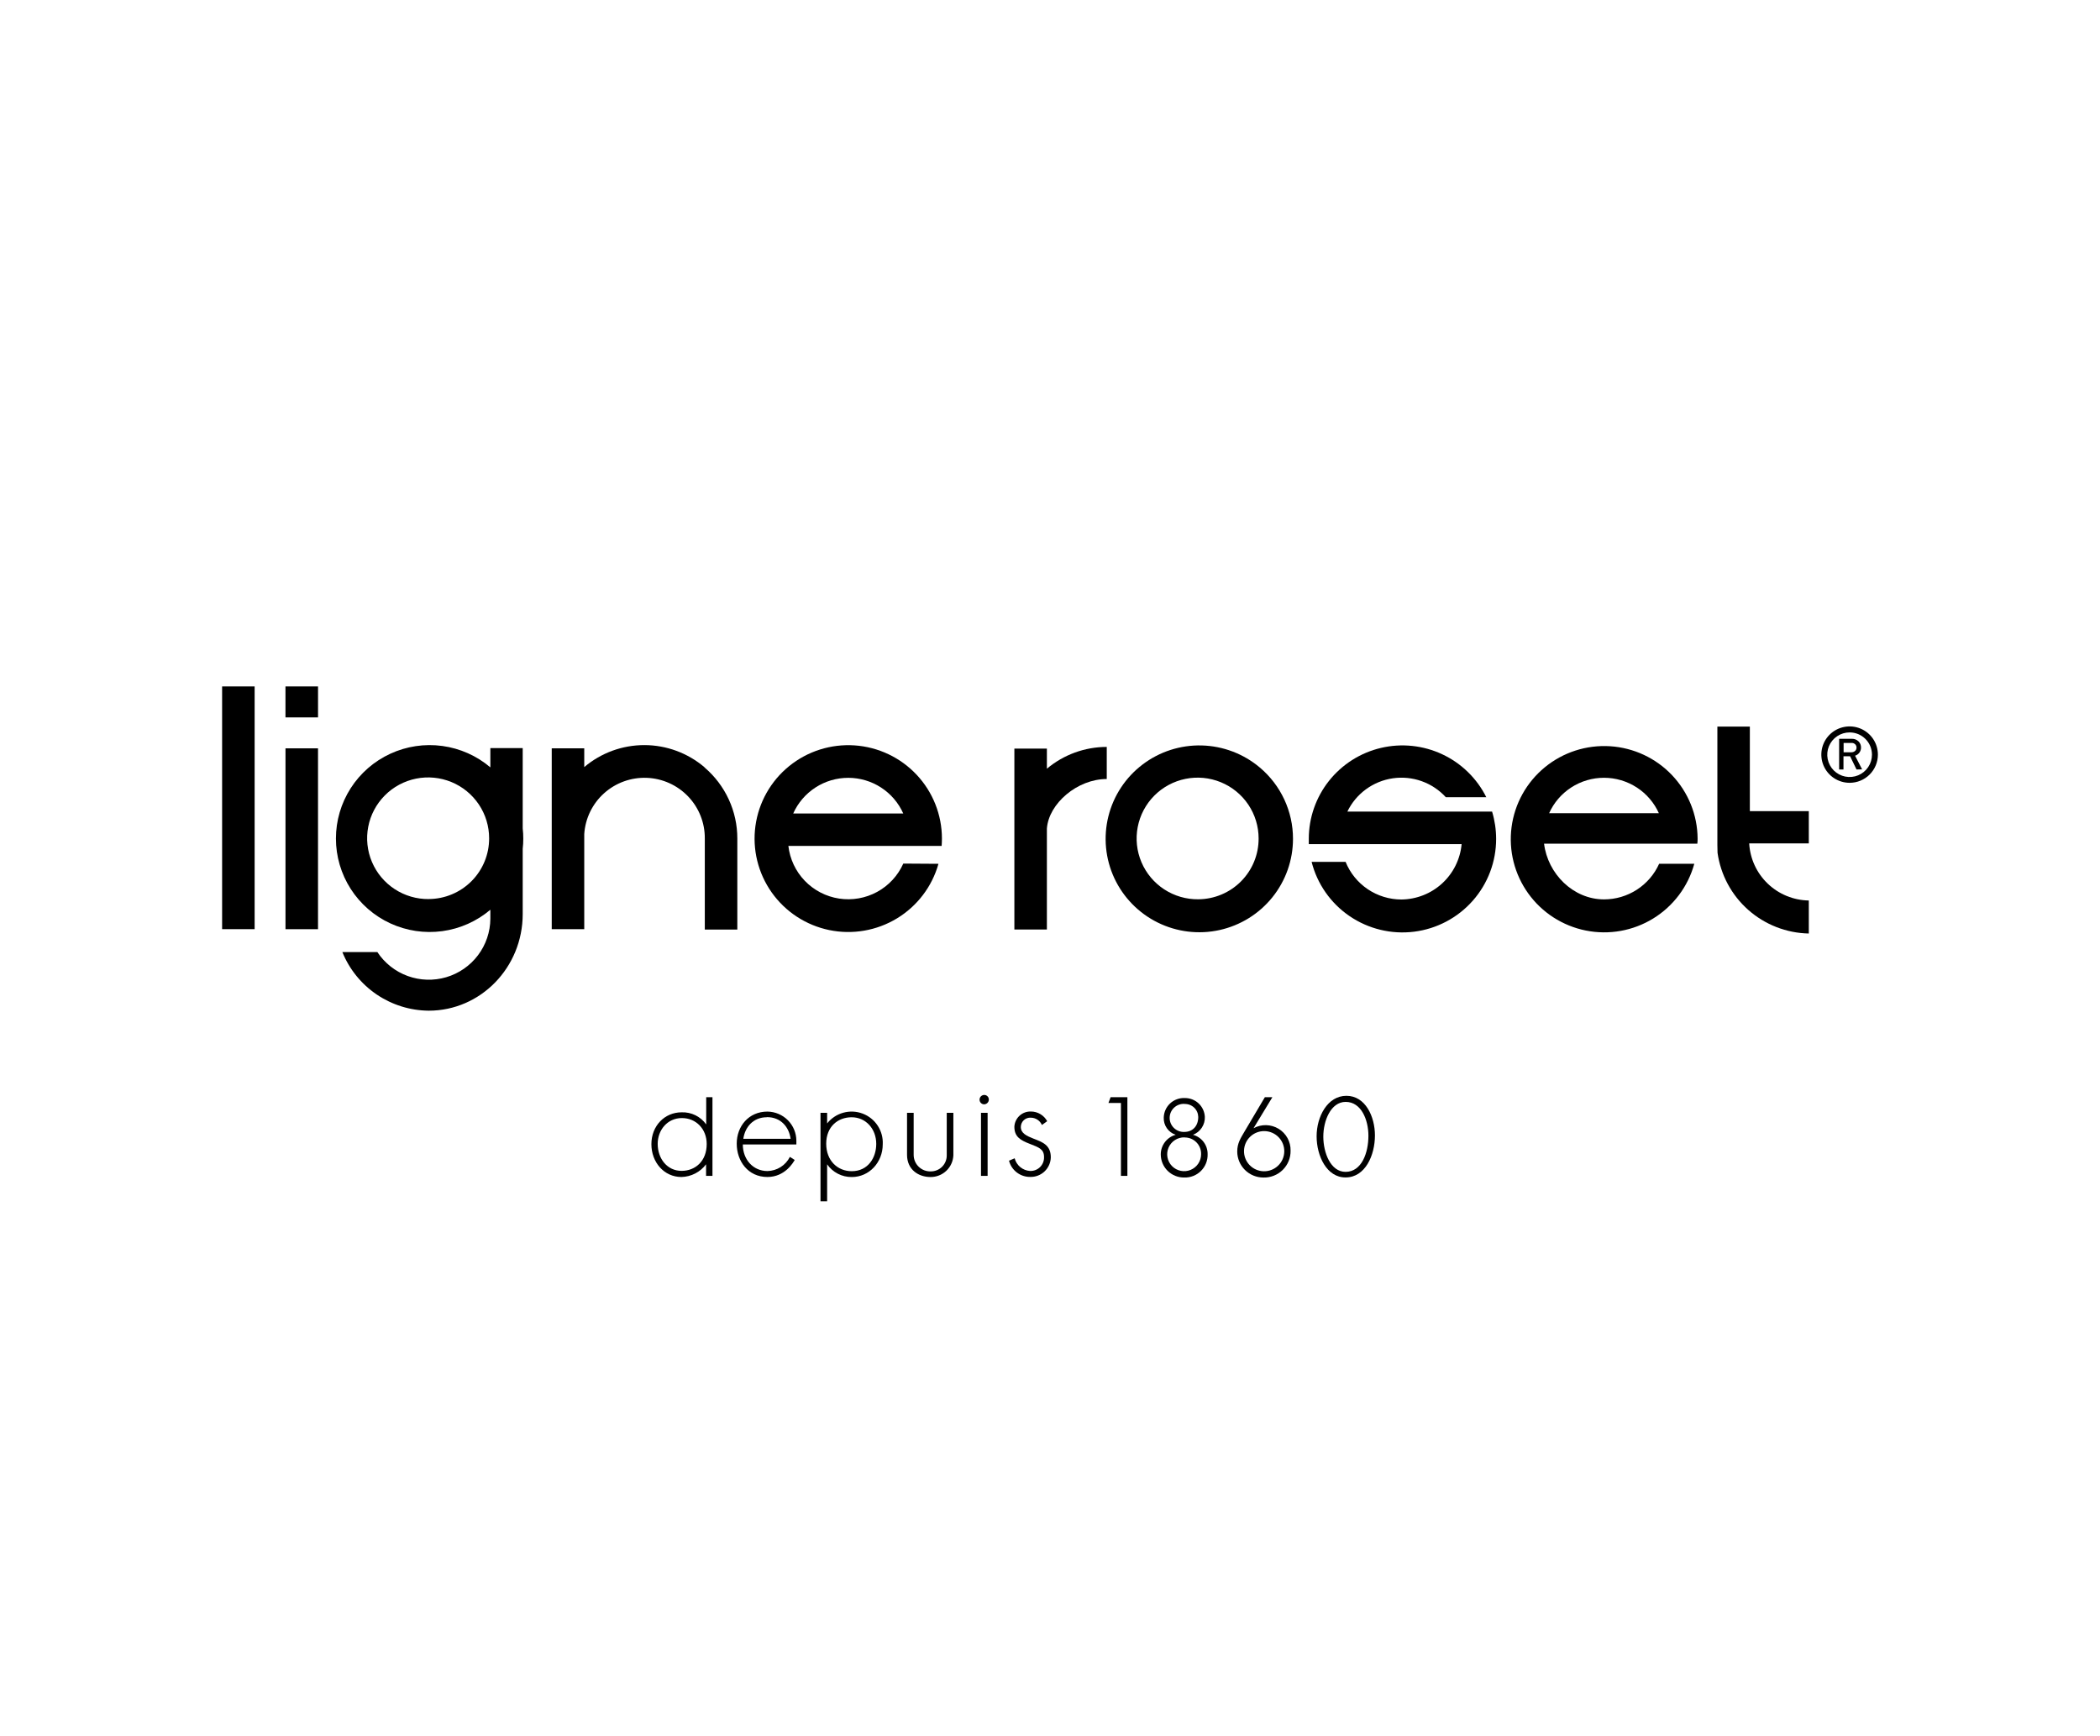 <svg width="208" height="172" viewBox="0 0 208 172" fill="none" xmlns="http://www.w3.org/2000/svg">
<path d="M64.519 113.344C64.519 111.554 65.805 110.19 67.517 110.19C67.991 110.173 68.461 110.274 68.885 110.483C69.31 110.693 69.675 111.005 69.948 111.391V108.695H70.568V116.487H69.935V115.339C69.651 115.719 69.284 116.03 68.862 116.248C68.439 116.466 67.973 116.586 67.498 116.598C65.763 116.598 64.519 115.133 64.519 113.344ZM67.54 110.759C66.1 110.759 65.143 111.95 65.143 113.314C65.143 114.799 66.1 115.99 67.508 115.99C68.865 115.99 69.997 115.031 69.997 113.334C69.997 111.832 68.938 110.759 67.54 110.759Z" fill="black"/>
<path d="M72.971 113.293C72.971 111.573 74.155 110.117 76.011 110.117C76.774 110.127 77.502 110.435 78.038 110.975C78.575 111.516 78.876 112.245 78.878 113.006C78.878 113.006 78.878 113.202 78.878 113.372H73.574C73.574 114.87 74.594 116.008 76.021 116.008C76.483 115.997 76.933 115.861 77.324 115.614C77.714 115.366 78.029 115.018 78.235 114.605L78.714 114.909C78.57 115.165 77.746 116.597 76.011 116.597C74.083 116.597 72.971 115.021 72.971 113.293ZM75.969 110.677C74.561 110.677 73.787 111.694 73.623 112.813H78.307C78.153 111.655 77.346 110.667 75.969 110.667V110.677Z" fill="black"/>
<path d="M87.433 113.365C87.433 115.158 86.085 116.601 84.372 116.601C83.892 116.607 83.418 116.496 82.991 116.276C82.564 116.057 82.198 115.735 81.925 115.341V119.002H81.269V110.242H81.925V111.292C82.331 110.777 82.891 110.405 83.523 110.23C84.156 110.054 84.827 110.084 85.441 110.316C86.055 110.547 86.579 110.967 86.937 111.516C87.295 112.064 87.469 112.712 87.433 113.365ZM84.363 116.022C85.983 116.022 86.79 114.68 86.79 113.316C86.79 111.831 85.76 110.68 84.353 110.68C82.995 110.68 81.834 111.606 81.834 113.297C81.834 114.988 82.965 116.022 84.363 116.022Z" fill="black"/>
<path d="M93.773 114.452V110.242H94.429C94.429 110.242 94.429 112.633 94.429 114.446C94.406 115.026 94.158 115.575 93.738 115.977C93.318 116.379 92.757 116.603 92.175 116.601C90.939 116.601 89.84 115.839 89.84 114.406V110.242H90.496V114.406C90.496 114.626 90.54 114.843 90.626 115.045C90.711 115.246 90.837 115.429 90.995 115.582C91.153 115.734 91.34 115.854 91.545 115.933C91.75 116.012 91.969 116.049 92.188 116.042C92.398 116.043 92.605 116.003 92.798 115.923C92.992 115.844 93.168 115.727 93.315 115.579C93.463 115.431 93.579 115.255 93.657 115.061C93.736 114.868 93.775 114.661 93.773 114.452Z" fill="black"/>
<path d="M97.024 108.917C97.028 108.798 97.078 108.685 97.164 108.601C97.249 108.518 97.364 108.47 97.483 108.469C97.602 108.467 97.717 108.512 97.803 108.594C97.889 108.676 97.939 108.789 97.942 108.907C97.945 108.971 97.934 109.035 97.911 109.094C97.888 109.154 97.853 109.208 97.808 109.254C97.763 109.3 97.71 109.337 97.65 109.361C97.591 109.386 97.528 109.398 97.464 109.398C97.403 109.395 97.343 109.381 97.288 109.355C97.234 109.33 97.184 109.293 97.143 109.249C97.102 109.204 97.071 109.152 97.05 109.095C97.03 109.038 97.021 108.977 97.024 108.917ZM97.821 116.486H97.165V110.238H97.821V116.486Z" fill="black"/>
<path d="M99.939 114.981L100.5 114.745C100.588 115.086 100.782 115.391 101.053 115.616C101.325 115.84 101.66 115.974 102.012 115.998C102.197 116.007 102.38 115.978 102.553 115.912C102.725 115.846 102.881 115.746 103.013 115.617C103.144 115.487 103.247 115.333 103.315 115.162C103.384 114.991 103.416 114.808 103.41 114.624C103.41 113.83 102.898 113.669 102.003 113.316C101.019 112.94 100.471 112.583 100.471 111.618C100.49 111.202 100.674 110.811 100.98 110.529C101.287 110.246 101.694 110.096 102.111 110.11C102.441 110.111 102.765 110.2 103.048 110.369C103.331 110.538 103.564 110.779 103.721 111.069L103.2 111.445C103.107 111.233 102.955 111.052 102.762 110.924C102.569 110.795 102.343 110.725 102.111 110.722C101.984 110.712 101.856 110.728 101.736 110.77C101.615 110.811 101.505 110.877 101.411 110.963C101.317 111.049 101.242 111.153 101.19 111.269C101.139 111.385 101.111 111.511 101.11 111.638C101.11 112.256 101.661 112.521 102.363 112.796C103.252 113.143 104.079 113.427 104.079 114.647C104.074 114.909 104.017 115.167 103.911 115.406C103.806 115.646 103.654 115.862 103.464 116.042C103.275 116.223 103.051 116.364 102.806 116.458C102.562 116.552 102.301 116.597 102.039 116.59C101.559 116.595 101.091 116.439 100.71 116.147C100.33 115.855 100.058 115.445 99.939 114.981Z" fill="black"/>
<path d="M109.789 109.264L110.002 108.695H111.665V116.487H111.026V109.264H109.789Z" fill="black"/>
<path d="M115.266 110.709C115.273 110.445 115.332 110.185 115.441 109.944C115.549 109.703 115.705 109.487 115.899 109.307C116.092 109.127 116.32 108.987 116.568 108.896C116.817 108.804 117.081 108.764 117.345 108.775C117.853 108.769 118.343 108.958 118.714 109.302C119.085 109.647 119.308 110.122 119.336 110.627C119.354 111.01 119.25 111.389 119.039 111.711C118.828 112.032 118.521 112.279 118.162 112.416C118.584 112.531 118.955 112.782 119.217 113.13C119.48 113.479 119.619 113.904 119.612 114.34C119.621 114.645 119.568 114.95 119.455 115.235C119.342 115.519 119.172 115.777 118.955 115.994C118.738 116.21 118.479 116.38 118.194 116.493C117.908 116.605 117.603 116.659 117.296 116.649C116.992 116.653 116.69 116.597 116.409 116.483C116.127 116.37 115.87 116.202 115.654 115.989C115.437 115.776 115.265 115.522 115.148 115.242C115.031 114.963 114.971 114.662 114.971 114.359C114.97 113.919 115.115 113.49 115.382 113.139C115.649 112.788 116.024 112.534 116.45 112.416C116.093 112.299 115.784 112.069 115.571 111.761C115.357 111.452 115.25 111.083 115.266 110.709ZM117.326 112.671C116.992 112.664 116.663 112.755 116.382 112.935C116.1 113.114 115.879 113.373 115.746 113.679C115.613 113.985 115.574 114.323 115.635 114.651C115.696 114.978 115.853 115.28 116.087 115.518C116.321 115.756 116.621 115.919 116.948 115.986C117.275 116.053 117.615 116.022 117.924 115.895C118.233 115.768 118.497 115.553 118.683 115.276C118.868 114.999 118.967 114.673 118.966 114.34C118.972 114.122 118.934 113.906 118.854 113.703C118.774 113.5 118.654 113.316 118.501 113.161C118.347 113.006 118.164 112.884 117.962 112.801C117.761 112.719 117.544 112.678 117.326 112.681V112.671ZM117.326 109.354C117.137 109.344 116.949 109.371 116.771 109.435C116.594 109.499 116.432 109.598 116.294 109.726C116.156 109.855 116.045 110.009 115.969 110.182C115.893 110.354 115.853 110.539 115.851 110.728C115.849 110.916 115.885 111.102 115.958 111.276C116.03 111.45 116.137 111.607 116.272 111.738C116.407 111.869 116.568 111.972 116.744 112.04C116.92 112.107 117.108 112.139 117.296 112.132C118.162 112.132 118.684 111.52 118.684 110.647C118.68 110.474 118.643 110.304 118.573 110.145C118.503 109.987 118.403 109.845 118.277 109.725C118.152 109.606 118.004 109.513 117.843 109.451C117.681 109.389 117.509 109.359 117.336 109.364L117.326 109.354Z" fill="black"/>
<path d="M122.545 114.076C122.545 113.252 122.873 112.768 123.28 112.071L125.28 108.695H126.025L124.159 111.767C124.54 111.558 124.969 111.452 125.404 111.461C125.839 111.47 126.264 111.593 126.636 111.818C127.009 112.043 127.315 112.362 127.524 112.742C127.733 113.122 127.839 113.551 127.829 113.985C127.836 114.339 127.77 114.691 127.637 115.02C127.503 115.348 127.303 115.646 127.051 115.896C126.798 116.145 126.497 116.34 126.166 116.47C125.835 116.6 125.482 116.661 125.126 116.651C124.442 116.648 123.787 116.376 123.304 115.894C122.82 115.412 122.548 114.758 122.545 114.076ZM125.261 112.051C124.732 112.038 124.219 112.235 123.836 112.598C123.452 112.962 123.229 113.462 123.216 113.99C123.202 114.517 123.399 115.028 123.764 115.411C124.128 115.793 124.63 116.016 125.159 116.029C125.421 116.036 125.682 115.991 125.926 115.897C126.171 115.803 126.394 115.662 126.584 115.482C126.774 115.303 126.927 115.087 127.033 114.848C127.139 114.61 127.197 114.352 127.204 114.091C127.211 113.83 127.166 113.57 127.072 113.326C126.978 113.082 126.836 112.859 126.656 112.67C126.476 112.48 126.259 112.328 126.02 112.222C125.781 112.116 125.523 112.058 125.261 112.051Z" fill="black"/>
<path d="M130.408 112.565C130.408 110.622 131.481 108.555 133.36 108.555C135.24 108.555 136.184 110.609 136.184 112.48C136.184 114.443 135.227 116.641 133.278 116.641C131.409 116.654 130.408 114.508 130.408 112.565ZM133.285 109.157C131.825 109.157 131.071 111.008 131.071 112.595C131.071 114.181 131.786 116.088 133.275 116.088C134.876 116.088 135.538 114.194 135.538 112.516C135.538 110.936 134.833 109.157 133.285 109.157Z" fill="black"/>
<path d="M25.221 68H22V92.046H25.221V68Z" fill="black"/>
<path d="M31.498 74.133H28.277V92.049H31.498V74.133Z" fill="black"/>
<path d="M31.5 68H28.275V71.068H31.5V68Z" fill="black"/>
<path d="M170.118 84.479C170.426 86.666 171.504 88.672 173.161 90.138C174.818 91.604 176.944 92.433 179.158 92.477V89.206C177.639 89.182 176.185 88.586 175.09 87.536C173.994 86.487 173.338 85.062 173.254 83.55H179.158V80.354H173.319V71.977H170.102V83.7L170.118 84.479Z" fill="black"/>
<path d="M133.454 80.397C133.876 79.523 134.507 78.766 135.291 78.191C136.075 77.617 136.988 77.243 137.951 77.102C138.913 76.962 139.896 77.059 140.812 77.385C141.728 77.712 142.55 78.257 143.205 78.974H147.214C146.282 77.107 144.745 75.608 142.852 74.722C140.96 73.835 138.822 73.612 136.786 74.089C134.75 74.567 132.936 75.716 131.637 77.351C130.339 78.986 129.633 81.01 129.633 83.096C129.633 83.272 129.633 83.452 129.633 83.619H144.77C144.634 85.108 143.949 86.494 142.848 87.508C141.746 88.522 140.306 89.092 138.807 89.108C137.618 89.107 136.456 88.751 135.47 88.087C134.485 87.422 133.721 86.479 133.277 85.379H129.912C130.466 87.569 131.804 89.482 133.675 90.756C135.545 92.03 137.818 92.578 140.065 92.297C142.313 92.015 144.379 90.923 145.875 89.227C147.372 87.531 148.194 85.348 148.188 83.089C148.186 82.178 148.051 81.272 147.788 80.4L133.454 80.397Z" fill="black"/>
<path d="M103.692 76.154V74.159H100.471V92.082H103.692V82.078C103.875 79.605 106.699 77.172 109.622 77.172V73.992C107.45 73.994 105.349 74.759 103.688 76.154" fill="black"/>
<path d="M118.694 89.086C117.496 89.101 116.32 88.759 115.317 88.106C114.314 87.452 113.529 86.516 113.06 85.416C112.592 84.317 112.462 83.103 112.688 81.929C112.913 80.755 113.483 79.675 114.325 78.825C115.167 77.976 116.244 77.395 117.418 77.157C118.592 76.919 119.811 77.034 120.919 77.489C122.027 77.943 122.975 78.716 123.642 79.709C124.308 80.701 124.664 81.869 124.663 83.064C124.669 84.651 124.045 86.176 122.926 87.305C121.807 88.434 120.285 89.074 118.694 89.086ZM124.788 76.038C123.175 74.675 121.144 73.902 119.03 73.847C116.916 73.792 114.847 74.459 113.166 75.737C111.484 77.014 110.29 78.827 109.782 80.874C109.274 82.92 109.482 85.079 110.371 86.992C111.261 88.904 112.779 90.457 114.674 91.392C116.569 92.327 118.727 92.589 120.792 92.134C122.856 91.678 124.703 90.534 126.026 88.889C127.349 87.245 128.07 85.199 128.068 83.09C128.069 81.748 127.776 80.421 127.209 79.203C126.643 77.985 125.816 76.904 124.788 76.038Z" fill="black"/>
<path d="M69.779 76.023C70.8 76.892 71.62 77.973 72.181 79.189C72.743 80.406 73.032 81.73 73.03 83.069V92.084H69.809V83.069C69.824 81.517 69.231 80.021 68.157 78.898C67.083 77.775 65.612 77.114 64.058 77.055C62.502 76.997 60.986 77.546 59.831 78.585C58.675 79.624 57.971 81.072 57.869 82.621V82.657V92.045H54.648V74.129H57.869V75.99C59.534 74.58 61.648 73.808 63.832 73.812C66.016 73.817 68.126 74.597 69.786 76.013" fill="black"/>
<path d="M42.465 89.066C41.267 89.077 40.093 88.734 39.092 88.079C38.09 87.424 37.307 86.487 36.84 85.386C36.374 84.286 36.246 83.073 36.473 81.9C36.7 80.727 37.271 79.648 38.114 78.8C38.956 77.951 40.033 77.372 41.207 77.135C42.381 76.898 43.599 77.014 44.706 77.469C45.813 77.924 46.76 78.697 47.426 79.689C48.093 80.682 48.448 81.849 48.447 83.044C48.453 84.633 47.827 86.159 46.705 87.288C45.583 88.416 44.058 89.055 42.465 89.062M51.829 83.07C51.83 82.733 51.812 82.397 51.773 82.062V74.107H48.569V76.017C47.219 74.872 45.568 74.137 43.812 73.898C42.057 73.659 40.269 73.925 38.66 74.667C37.052 75.409 35.69 76.594 34.735 78.083C33.781 79.572 33.273 81.302 33.273 83.07C33.273 84.837 33.781 86.567 34.735 88.056C35.69 89.545 37.052 90.731 38.66 91.472C40.269 92.214 42.057 92.481 43.812 92.242C45.568 92.003 47.219 91.267 48.569 90.122V91.012C48.56 92.317 48.131 93.585 47.345 94.628C46.559 95.671 45.457 96.434 44.202 96.805C42.947 97.175 41.606 97.133 40.377 96.685C39.148 96.237 38.096 95.406 37.377 94.316H33.91C34.6 96.019 35.781 97.48 37.304 98.514C38.827 99.547 40.623 100.107 42.465 100.122C47.608 100.122 51.773 95.837 51.773 90.551V84.081C51.812 83.745 51.831 83.407 51.829 83.07Z" fill="black"/>
<path d="M93.267 83.806C93.283 83.564 93.296 83.322 93.296 83.066C93.294 80.722 92.4 78.465 90.794 76.753C89.188 75.041 86.991 74 84.645 73.841C82.299 73.683 79.981 74.418 78.158 75.899C76.335 77.379 75.144 79.495 74.824 81.818C74.505 84.141 75.082 86.498 76.438 88.413C77.794 90.328 79.829 91.658 82.131 92.135C84.433 92.612 86.83 92.199 88.839 90.981C90.847 89.763 92.318 87.83 92.952 85.572L89.469 85.549C88.937 86.743 88.026 87.73 86.876 88.356C85.726 88.982 84.402 89.214 83.107 89.015C81.812 88.816 80.619 88.197 79.712 87.254C78.805 86.312 78.234 85.097 78.087 83.799H93.274L93.267 83.806ZM78.566 80.587C79.034 79.535 79.799 78.642 80.766 78.015C81.733 77.388 82.862 77.054 84.016 77.054C85.169 77.054 86.299 77.388 87.266 78.015C88.233 78.642 88.997 79.535 89.466 80.587" fill="black"/>
<path d="M168.118 83.578C168.137 83.411 168.145 83.242 168.144 83.074C168.129 80.736 167.224 78.491 165.613 76.792C164.002 75.094 161.804 74.069 159.464 73.924C157.124 73.779 154.816 74.526 153.007 76.013C151.198 77.5 150.022 79.617 149.717 81.935C149.412 84.253 150.002 86.6 151.366 88.502C152.729 90.404 154.766 91.719 157.065 92.18C159.363 92.642 161.752 92.216 163.747 90.989C165.743 89.762 167.197 87.825 167.816 85.57H164.333C163.861 86.62 163.094 87.511 162.126 88.137C161.158 88.762 160.029 89.096 158.875 89.096C155.818 89.096 153.299 86.555 152.935 83.575H168.118V83.578ZM153.424 80.588C153.89 79.535 154.654 78.64 155.621 78.012C156.588 77.384 157.717 77.049 158.872 77.049C160.026 77.049 161.155 77.384 162.123 78.012C163.09 78.64 163.853 79.535 164.32 80.588V80.562H153.404L153.424 80.588Z" fill="black"/>
<path d="M185.414 74.758C185.415 75.195 185.286 75.623 185.043 75.987C184.8 76.351 184.455 76.635 184.05 76.803C183.645 76.971 183.199 77.015 182.769 76.93C182.339 76.845 181.944 76.635 181.634 76.326C181.324 76.016 181.113 75.622 181.028 75.193C180.943 74.764 180.987 74.32 181.155 73.916C181.324 73.513 181.609 73.168 181.974 72.926C182.339 72.683 182.768 72.555 183.206 72.556C183.791 72.557 184.352 72.789 184.766 73.202C185.18 73.615 185.413 74.174 185.414 74.758ZM186.001 74.758C186.001 74.205 185.837 73.664 185.53 73.204C185.222 72.744 184.784 72.386 184.272 72.174C183.76 71.962 183.196 71.907 182.653 72.015C182.109 72.123 181.61 72.389 181.218 72.78C180.826 73.171 180.559 73.67 180.452 74.212C180.344 74.755 180.4 75.317 180.613 75.827C180.826 76.338 181.186 76.774 181.648 77.08C182.109 77.386 182.652 77.549 183.206 77.548C183.948 77.547 184.658 77.253 185.182 76.73C185.706 76.206 186.001 75.497 186.001 74.758Z" fill="black"/>
<path d="M183.884 74.055C183.885 73.994 183.873 73.933 183.85 73.877C183.826 73.821 183.791 73.77 183.746 73.728C183.7 73.684 183.645 73.65 183.586 73.627C183.526 73.605 183.462 73.595 183.399 73.597H182.605V74.523H183.376C183.509 74.526 183.639 74.48 183.74 74.392C183.786 74.351 183.822 74.3 183.847 74.244C183.872 74.187 183.885 74.126 183.884 74.065M183.884 76.227L183.248 74.918H182.592V76.227H182.162V73.188H183.418C183.539 73.184 183.659 73.204 183.772 73.246C183.884 73.289 183.987 73.354 184.074 73.437C184.158 73.516 184.224 73.612 184.268 73.719C184.312 73.825 184.333 73.94 184.33 74.055C184.333 74.235 184.276 74.411 184.17 74.557C184.063 74.703 183.913 74.81 183.74 74.863L184.438 76.217L183.884 76.227Z" fill="black"/>
</svg>
